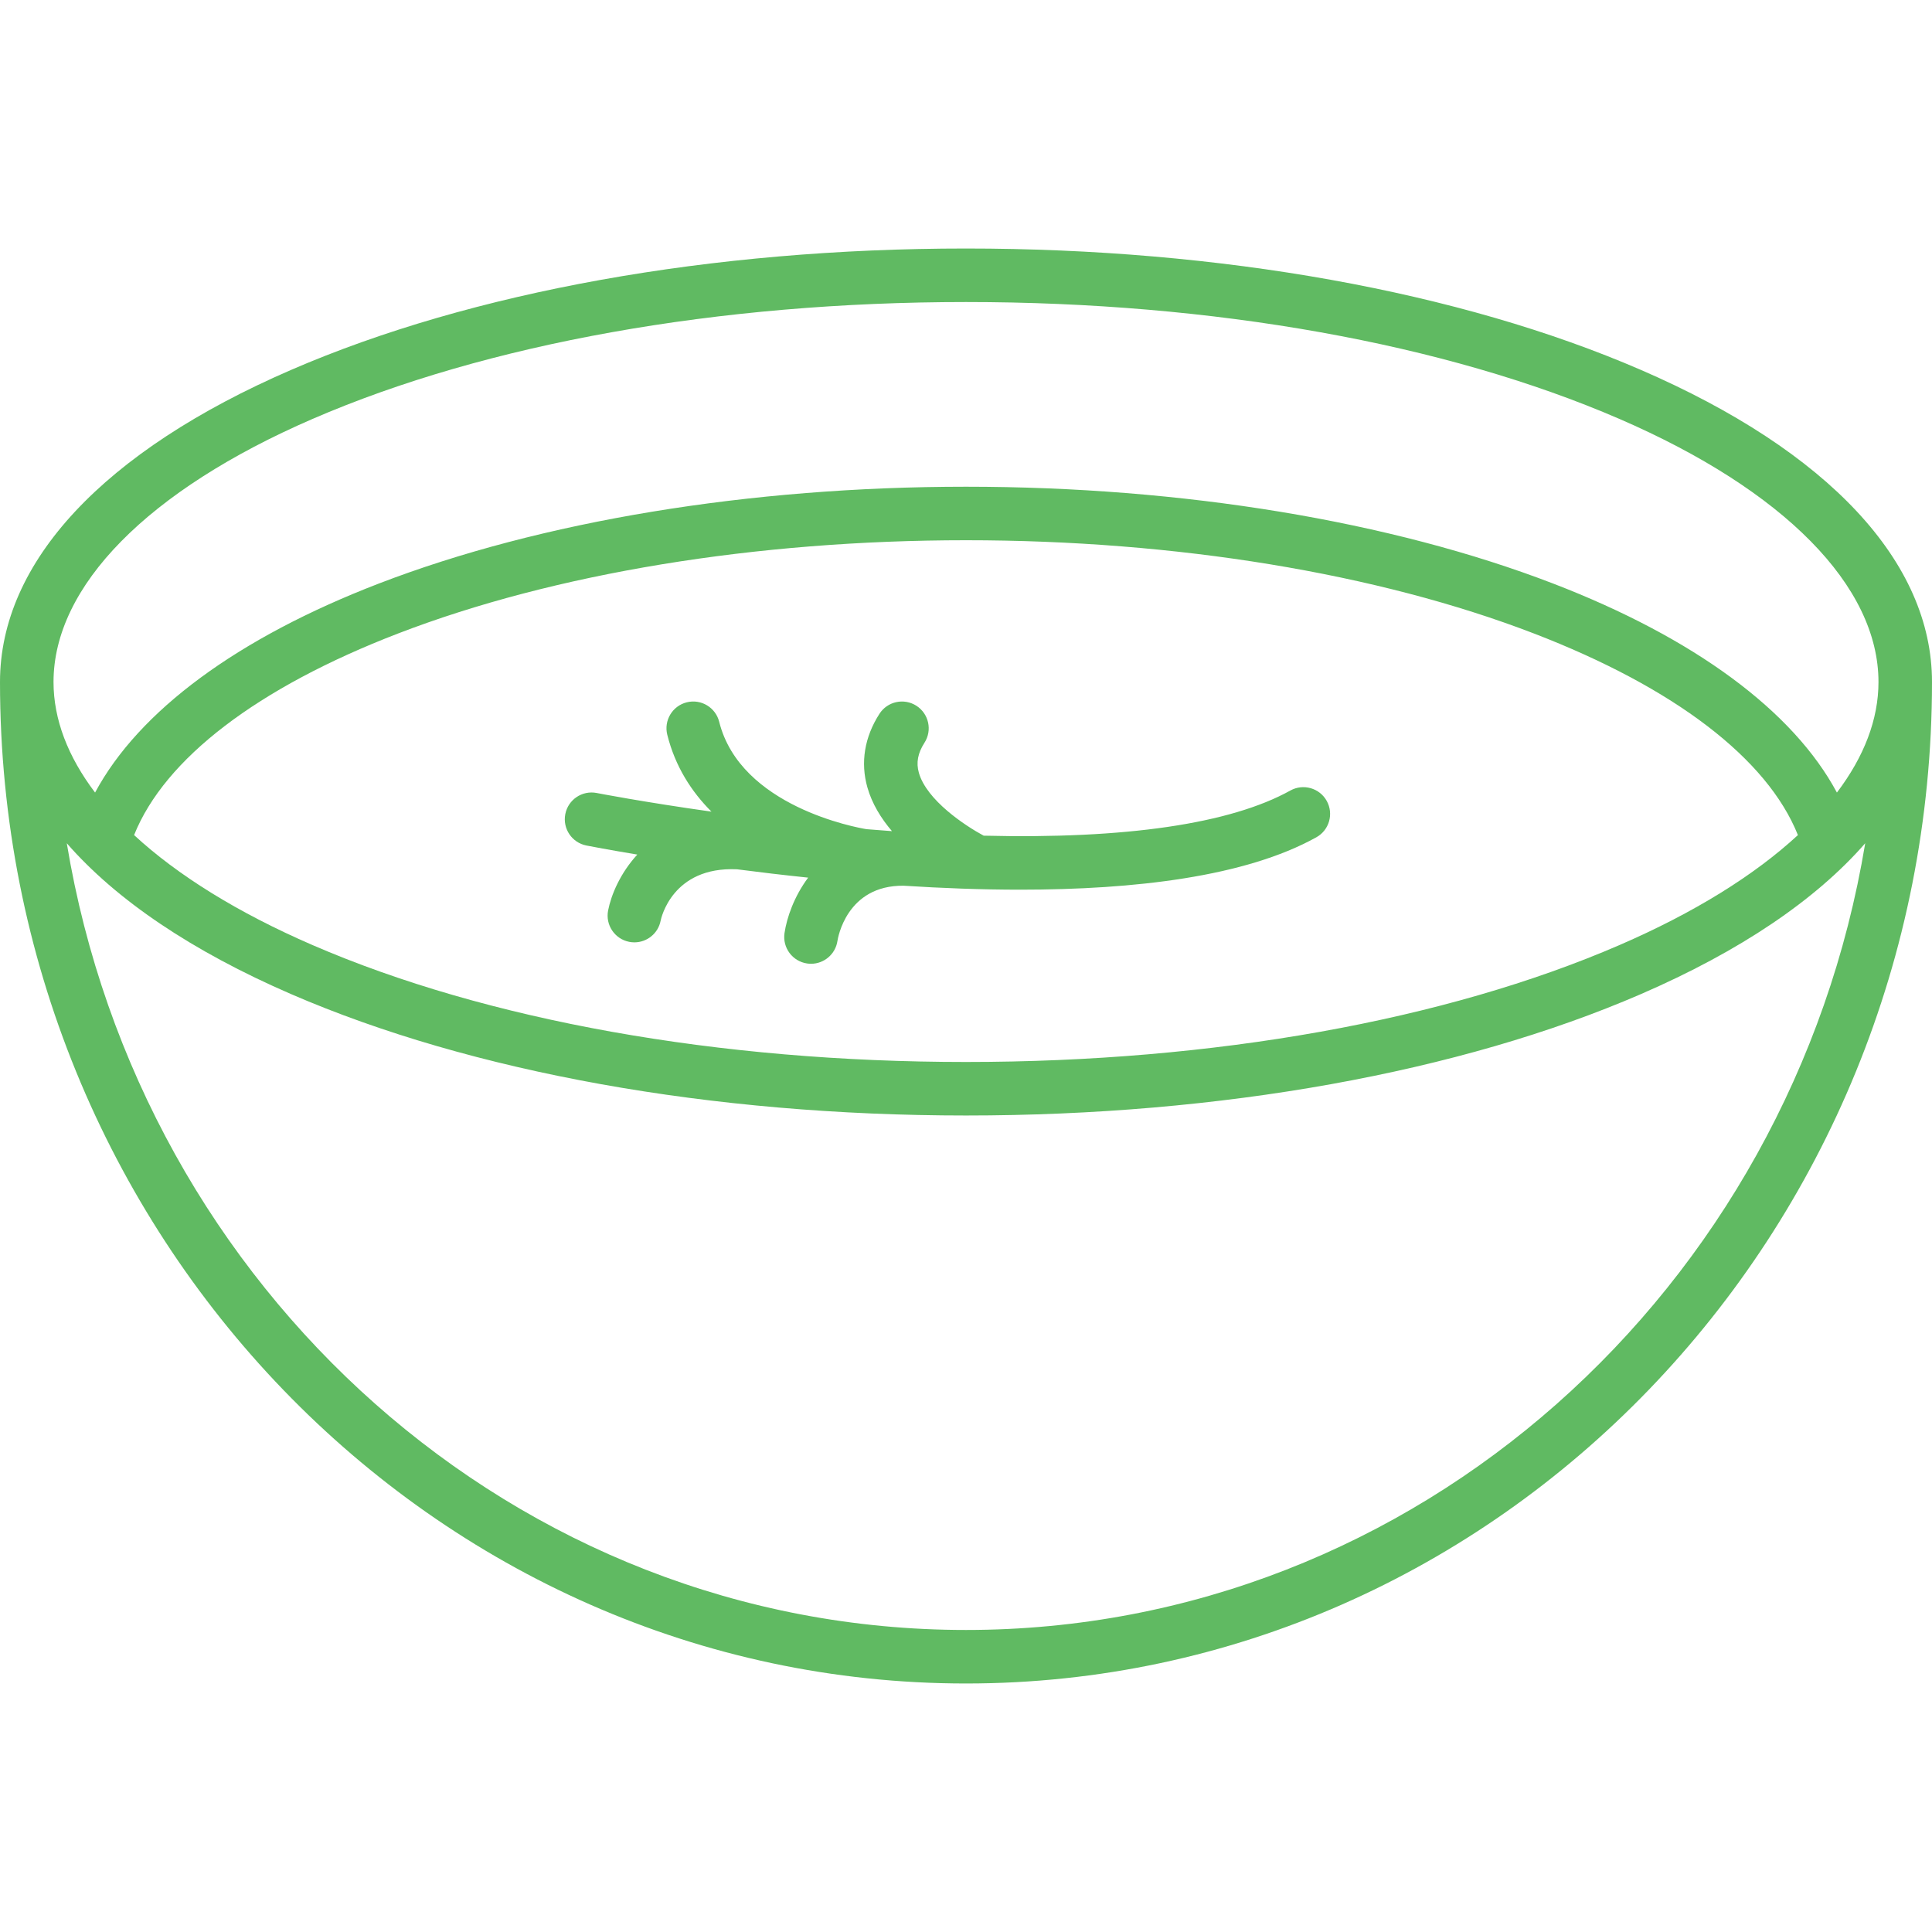<?xml version="1.0"?>
<svg xmlns="http://www.w3.org/2000/svg" xmlns:xlink="http://www.w3.org/1999/xlink" version="1.1" id="Capa_1" x="0px" y="0px" viewBox="0 0 361 361" style="enable-background:new 0 0 361 361;" xml:space="preserve" width="512px" height="512px"><g><g>
	<path d="M306.584,69.107c-33.761-14.62-78.538-22.672-126.084-22.672S88.177,54.487,54.416,69.107   C19.325,84.303,0,105.018,0,127.435c0,103.184,80.972,187.13,180.5,187.13S361,230.619,361,127.435   C361,105.018,341.675,84.303,306.584,69.107z M58.39,78.283c32.534-14.089,75.9-21.848,122.11-21.848s89.576,7.759,122.11,21.848   C333.362,91.601,351,109.516,351,127.435c0,6.978-2.686,13.954-7.768,20.659c-8.154-15.221-26.579-28.876-53.01-39.052   c-30.309-11.67-69.275-18.097-109.723-18.097c-40.448,0-79.415,6.427-109.723,18.097c-26.431,10.176-44.856,23.831-53.01,39.052   C12.686,141.388,10,134.413,10,127.435C10,109.516,27.638,91.601,58.39,78.283z M335.946,156.038   c-8.132,7.51-19.377,14.504-33.336,20.549c-32.534,14.089-75.9,21.848-122.11,21.848s-89.576-7.759-122.11-21.848   c-13.959-6.045-25.205-13.039-33.336-20.549c5.707-14.267,23.05-27.551,49.317-37.664c29.189-11.239,66.881-17.429,106.13-17.429   s76.939,6.189,106.13,17.429C312.897,128.487,330.24,141.771,335.946,156.038z M180.5,304.565   c-84.13,0-154.213-63.634-168.022-147.003c9.212,10.569,23.365,20.159,41.938,28.201c33.761,14.62,78.538,22.672,126.084,22.672   s92.323-8.052,126.084-22.672c18.573-8.043,32.726-17.632,41.938-28.201C334.713,240.931,264.63,304.565,180.5,304.565z" data-original="#000000" class="active-path" data-old_color="#000000" fill="#60BA62"/>
	<path d="M241.105,147.713c-11.211,6.228-30.825,9.087-57.303,8.435c-3.434-1.843-10.651-6.605-12.11-11.755   c-0.534-1.883-0.201-3.665,1.047-5.606c1.493-2.323,0.82-5.416-1.502-6.91c-2.324-1.493-5.418-0.821-6.91,1.502   c-2.792,4.343-3.572,9.094-2.256,13.739c0.868,3.066,2.566,5.807,4.593,8.183c-0.877-0.063-4.062-0.309-4.768-0.368   c-1.788-0.295-23.549-4.214-27.512-20.064c-0.669-2.679-3.385-4.31-6.063-3.638c-2.679,0.669-4.308,3.384-3.638,6.063   c1.489,5.956,4.539,10.655,8.255,14.364c-12.775-1.801-21.301-3.456-21.443-3.484c-2.71-0.53-5.337,1.236-5.867,3.946   c-0.531,2.71,1.235,5.337,3.945,5.868c0.697,0.137,4.136,0.799,9.509,1.692c-3.188,3.478-4.879,7.509-5.454,10.439   c-0.532,2.709,1.233,5.337,3.943,5.869c0.325,0.064,0.649,0.095,0.969,0.095c2.342,0,4.433-1.653,4.9-4.038   c0.083-0.421,2.168-10.165,14.265-9.614c4.149,0.54,8.614,1.07,13.303,1.558c-2.638,3.534-3.992,7.474-4.42,10.361   c-0.404,2.732,1.482,5.274,4.214,5.679c0.248,0.037,0.495,0.055,0.738,0.055c2.438,0,4.572-1.785,4.94-4.268   c0.063-0.433,1.669-10.436,12.373-10.316c7.151,0.458,14.504,0.739,21.788,0.739c21.31,0,42.029-2.401,55.32-9.786   c2.414-1.341,3.284-4.385,1.943-6.799C246.563,147.242,243.518,146.371,241.105,147.713z" data-original="#000000" class="active-path" data-old_color="#000000" fill="#60BA62"/>
</g></g> </svg>
